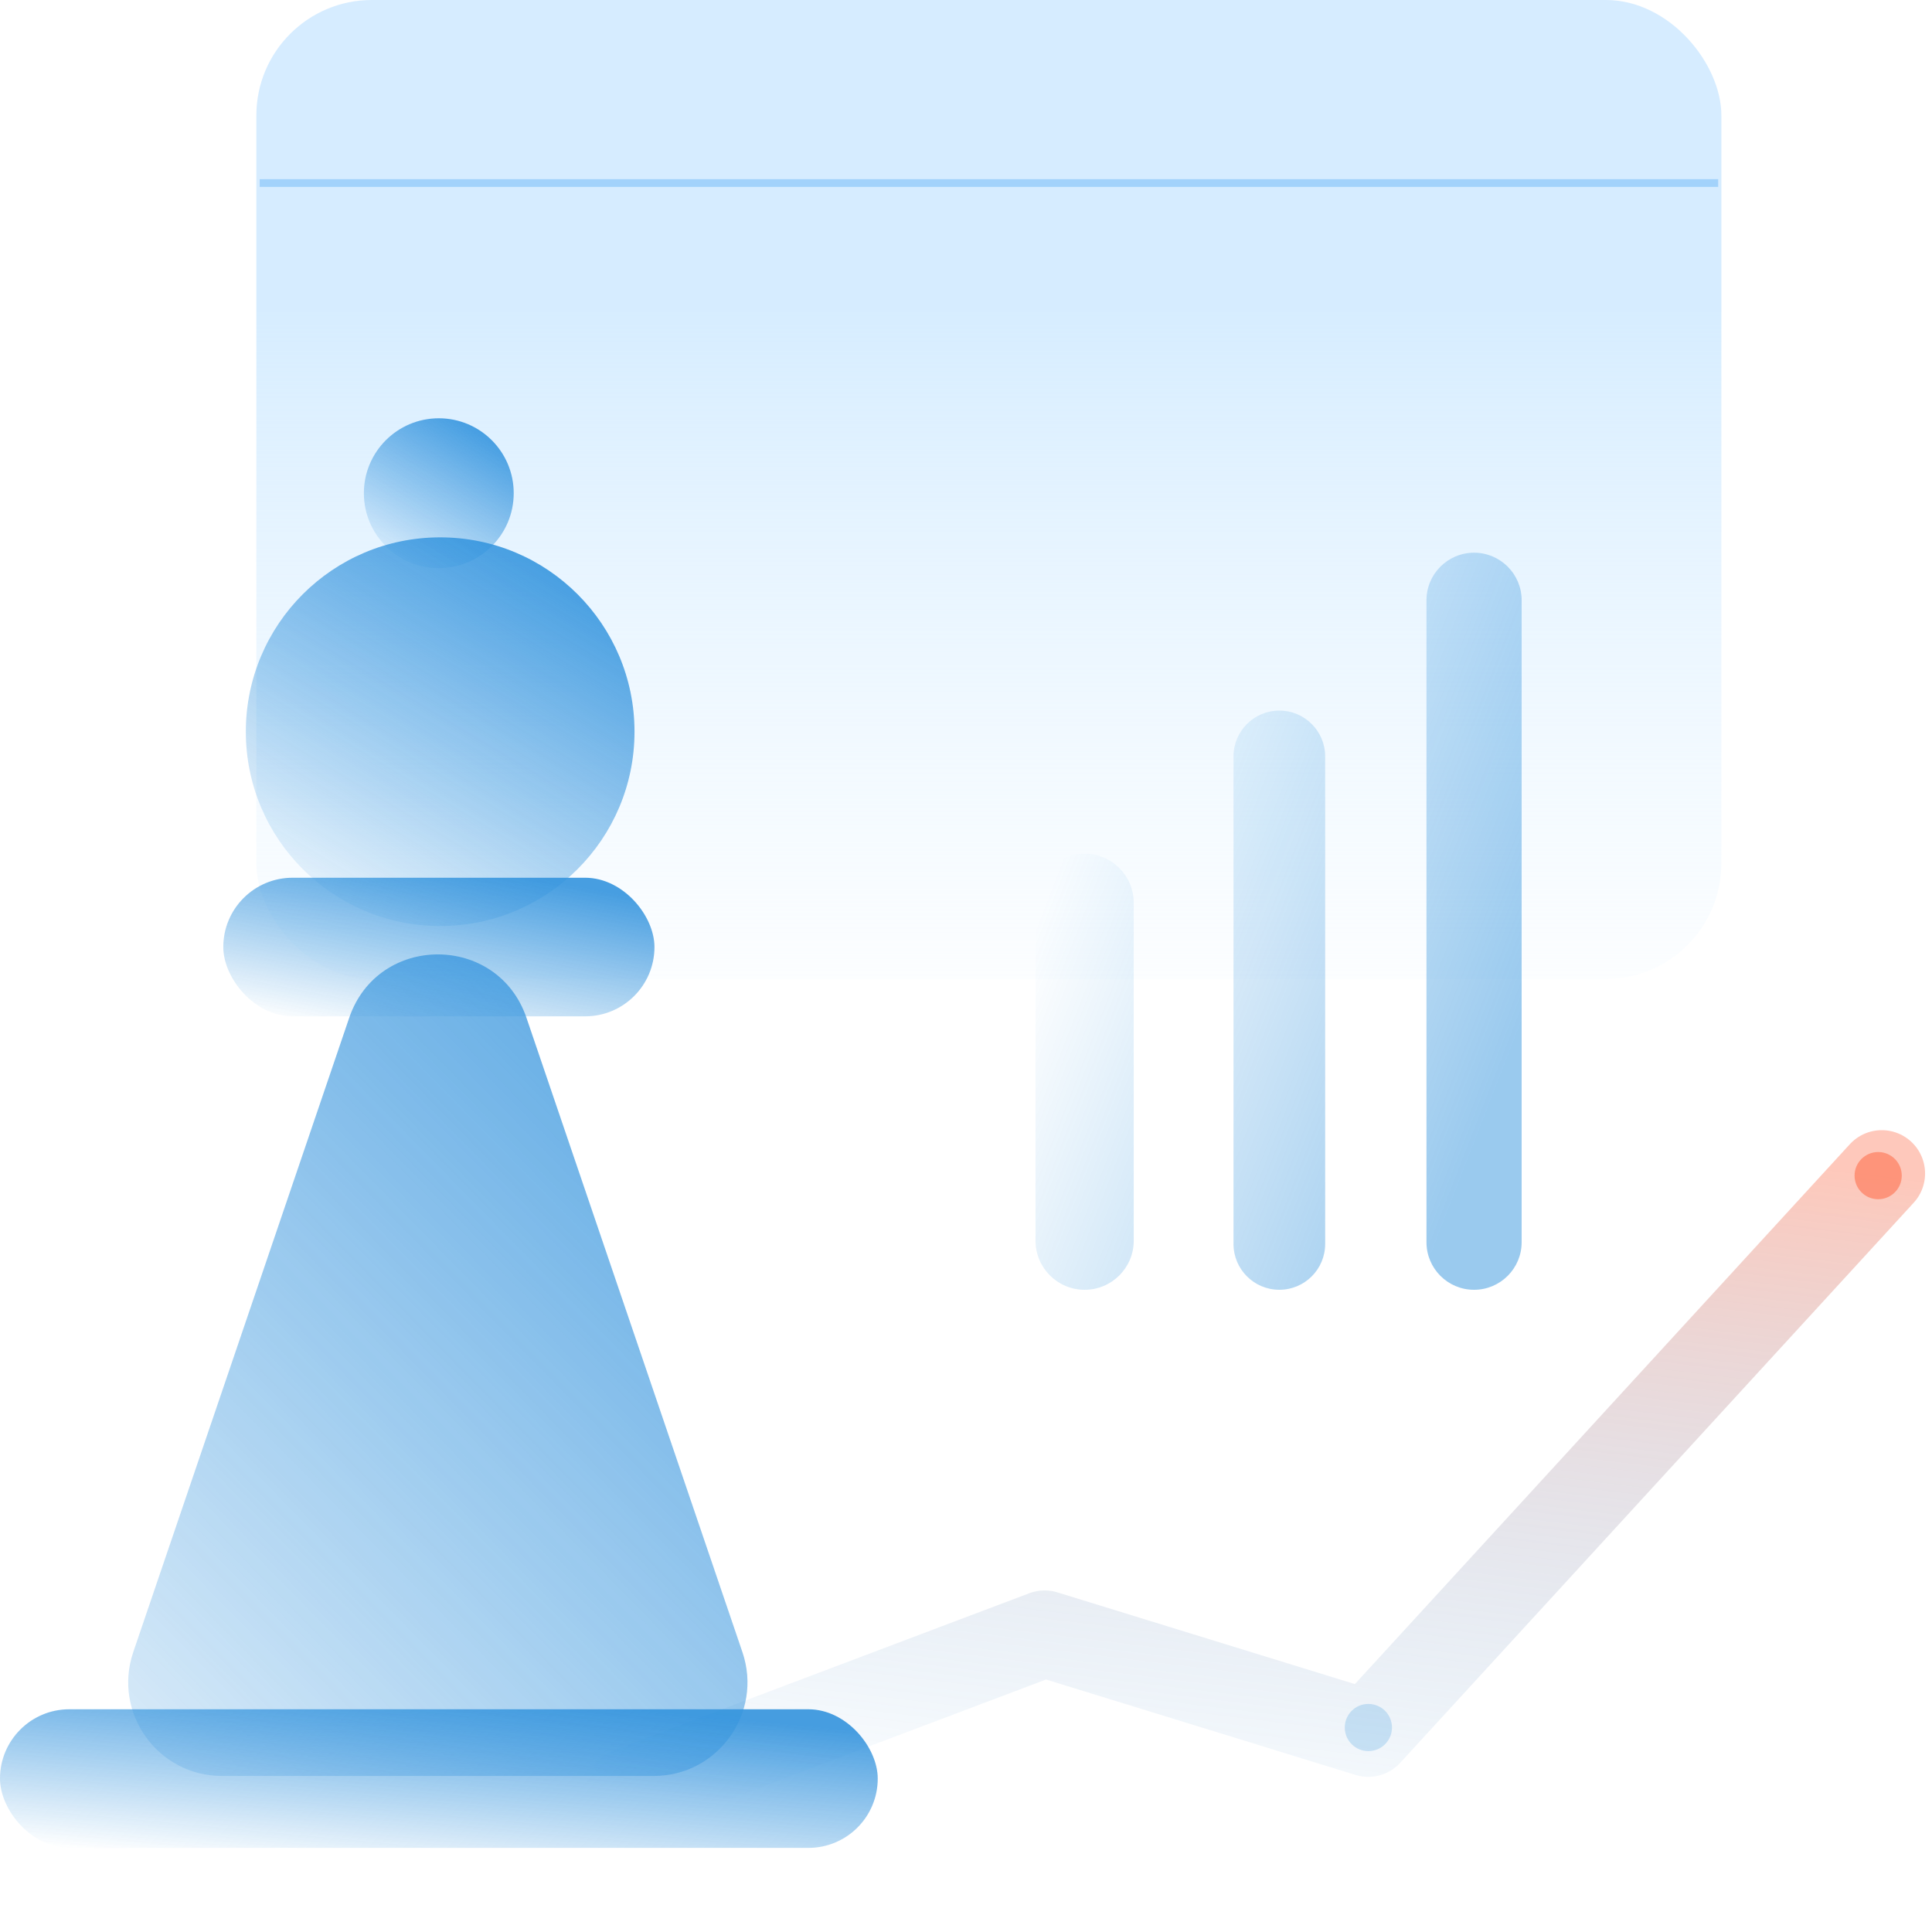 <svg width="190" height="190" viewBox="0 0 190 190" fill="none" xmlns="http://www.w3.org/2000/svg">
<path d="M61.885 176.104L102.73 160.669L134.562 170.483L185.06 115.403" stroke="url(#paint0_linear_3571_2627)" stroke-opacity="0.4" stroke-width="8.518" stroke-linecap="round" stroke-linejoin="round"/>
<ellipse opacity="0.9" cx="134.571" cy="169.89" rx="2.321" ry="2.321" fill="#037AD5" fill-opacity="0.2"/>
<ellipse opacity="0.9" cx="184.706" cy="115.616" rx="2.321" ry="2.321" fill="#FD7654" fill-opacity="0.7"/>
<rect x="25.211" width="144.075" height="96.268" rx="11.358" fill="url(#paint1_linear_3571_2627)" fill-opacity="0.7"/>
<path d="M25.997 18H168.997" stroke="#C5E5FF" stroke-width="0.757"/>
<path d="M25.539 18H168.959" stroke="#A2D2FB" stroke-width="0.757"/>
<path d="M106.666 83.955C109.333 83.955 111.496 86.118 111.496 88.785V122.013C111.496 124.68 109.334 126.843 106.666 126.843C103.998 126.843 101.836 124.68 101.836 122.013V88.785C101.836 86.118 103.999 83.955 106.666 83.955ZM144.964 54.355C147.549 54.355 149.645 56.451 149.645 59.036V122.163C149.644 124.748 147.549 126.843 144.964 126.843C142.379 126.843 140.284 124.748 140.284 122.163V59.036C140.284 56.451 142.379 54.355 144.964 54.355ZM125.814 69.883C128.304 69.883 130.322 71.901 130.322 74.391V122.334C130.322 124.824 128.304 126.842 125.814 126.842C123.325 126.842 121.307 124.824 121.307 122.334V74.391C121.307 71.901 123.325 69.883 125.814 69.883Z" fill="url(#paint2_linear_3571_2627)" fill-opacity="0.4"/>
<g opacity="0.8">
<path d="M34.34 100.101C37.173 91.778 48.944 91.778 51.778 100.101L73.012 162.475C75.046 168.45 70.605 174.654 64.293 174.654H21.824C15.513 174.654 11.071 168.45 13.105 162.475L34.34 100.101Z" fill="url(#paint3_linear_3571_2627)"/>
<rect y="168.097" width="86.32" height="13.63" rx="6.815" fill="url(#paint4_linear_3571_2627)"/>
<rect x="21.959" y="86.32" width="42.403" height="13.63" rx="6.815" fill="url(#paint5_linear_3571_2627)"/>
<circle cx="43.288" cy="71.957" r="19.112" fill="url(#paint6_linear_3571_2627)"/>
<circle cx="43.153" cy="48.503" r="7.368" fill="url(#paint7_linear_3571_2627)"/>
</g>
<defs>
<linearGradient id="paint0_linear_3571_2627" x1="128.015" y1="108.455" x2="118.93" y2="183.052" gradientUnits="userSpaceOnUse">
<stop stop-color="#FD7654"/>
<stop offset="1" stop-color="#037AD5" stop-opacity="0"/>
</linearGradient>
<linearGradient id="paint1_linear_3571_2627" x1="96.918" y1="30.666" x2="96.918" y2="106.386" gradientUnits="userSpaceOnUse">
<stop stop-color="#C5E5FF"/>
<stop offset="1" stop-color="#DEF1FF" stop-opacity="0"/>
</linearGradient>
<linearGradient id="paint2_linear_3571_2627" x1="174.064" y1="38.036" x2="129.166" y2="20.607" gradientUnits="userSpaceOnUse">
<stop stop-color="#037AD5"/>
<stop offset="1" stop-color="#037AD5" stop-opacity="0"/>
</linearGradient>
<linearGradient id="paint3_linear_3571_2627" x1="72.551" y1="87.263" x2="-20.172" y2="178.367" gradientUnits="userSpaceOnUse">
<stop stop-color="#037AD5" stop-opacity="0.9"/>
<stop offset="1" stop-color="#037AD5" stop-opacity="0"/>
</linearGradient>
<linearGradient id="paint4_linear_3571_2627" x1="75.488" y1="169.401" x2="73.71" y2="188.161" gradientUnits="userSpaceOnUse">
<stop stop-color="#037AD5" stop-opacity="0.9"/>
<stop offset="1" stop-color="#037AD5" stop-opacity="0"/>
</linearGradient>
<linearGradient id="paint5_linear_3571_2627" x1="59.041" y1="87.624" x2="55.52" y2="105.873" gradientUnits="userSpaceOnUse">
<stop stop-color="#037AD5" stop-opacity="0.9"/>
<stop offset="1" stop-color="#037AD5" stop-opacity="0"/>
</linearGradient>
<linearGradient id="paint6_linear_3571_2627" x1="57.604" y1="56.501" x2="34.182" y2="95.529" gradientUnits="userSpaceOnUse">
<stop stop-color="#037AD5" stop-opacity="0.9"/>
<stop offset="1" stop-color="#037AD5" stop-opacity="0"/>
</linearGradient>
<linearGradient id="paint7_linear_3571_2627" x1="48.671" y1="42.544" x2="39.642" y2="57.59" gradientUnits="userSpaceOnUse">
<stop stop-color="#037AD5" stop-opacity="0.9"/>
<stop offset="1" stop-color="#037AD5" stop-opacity="0"/>
</linearGradient>
</defs>
</svg>
